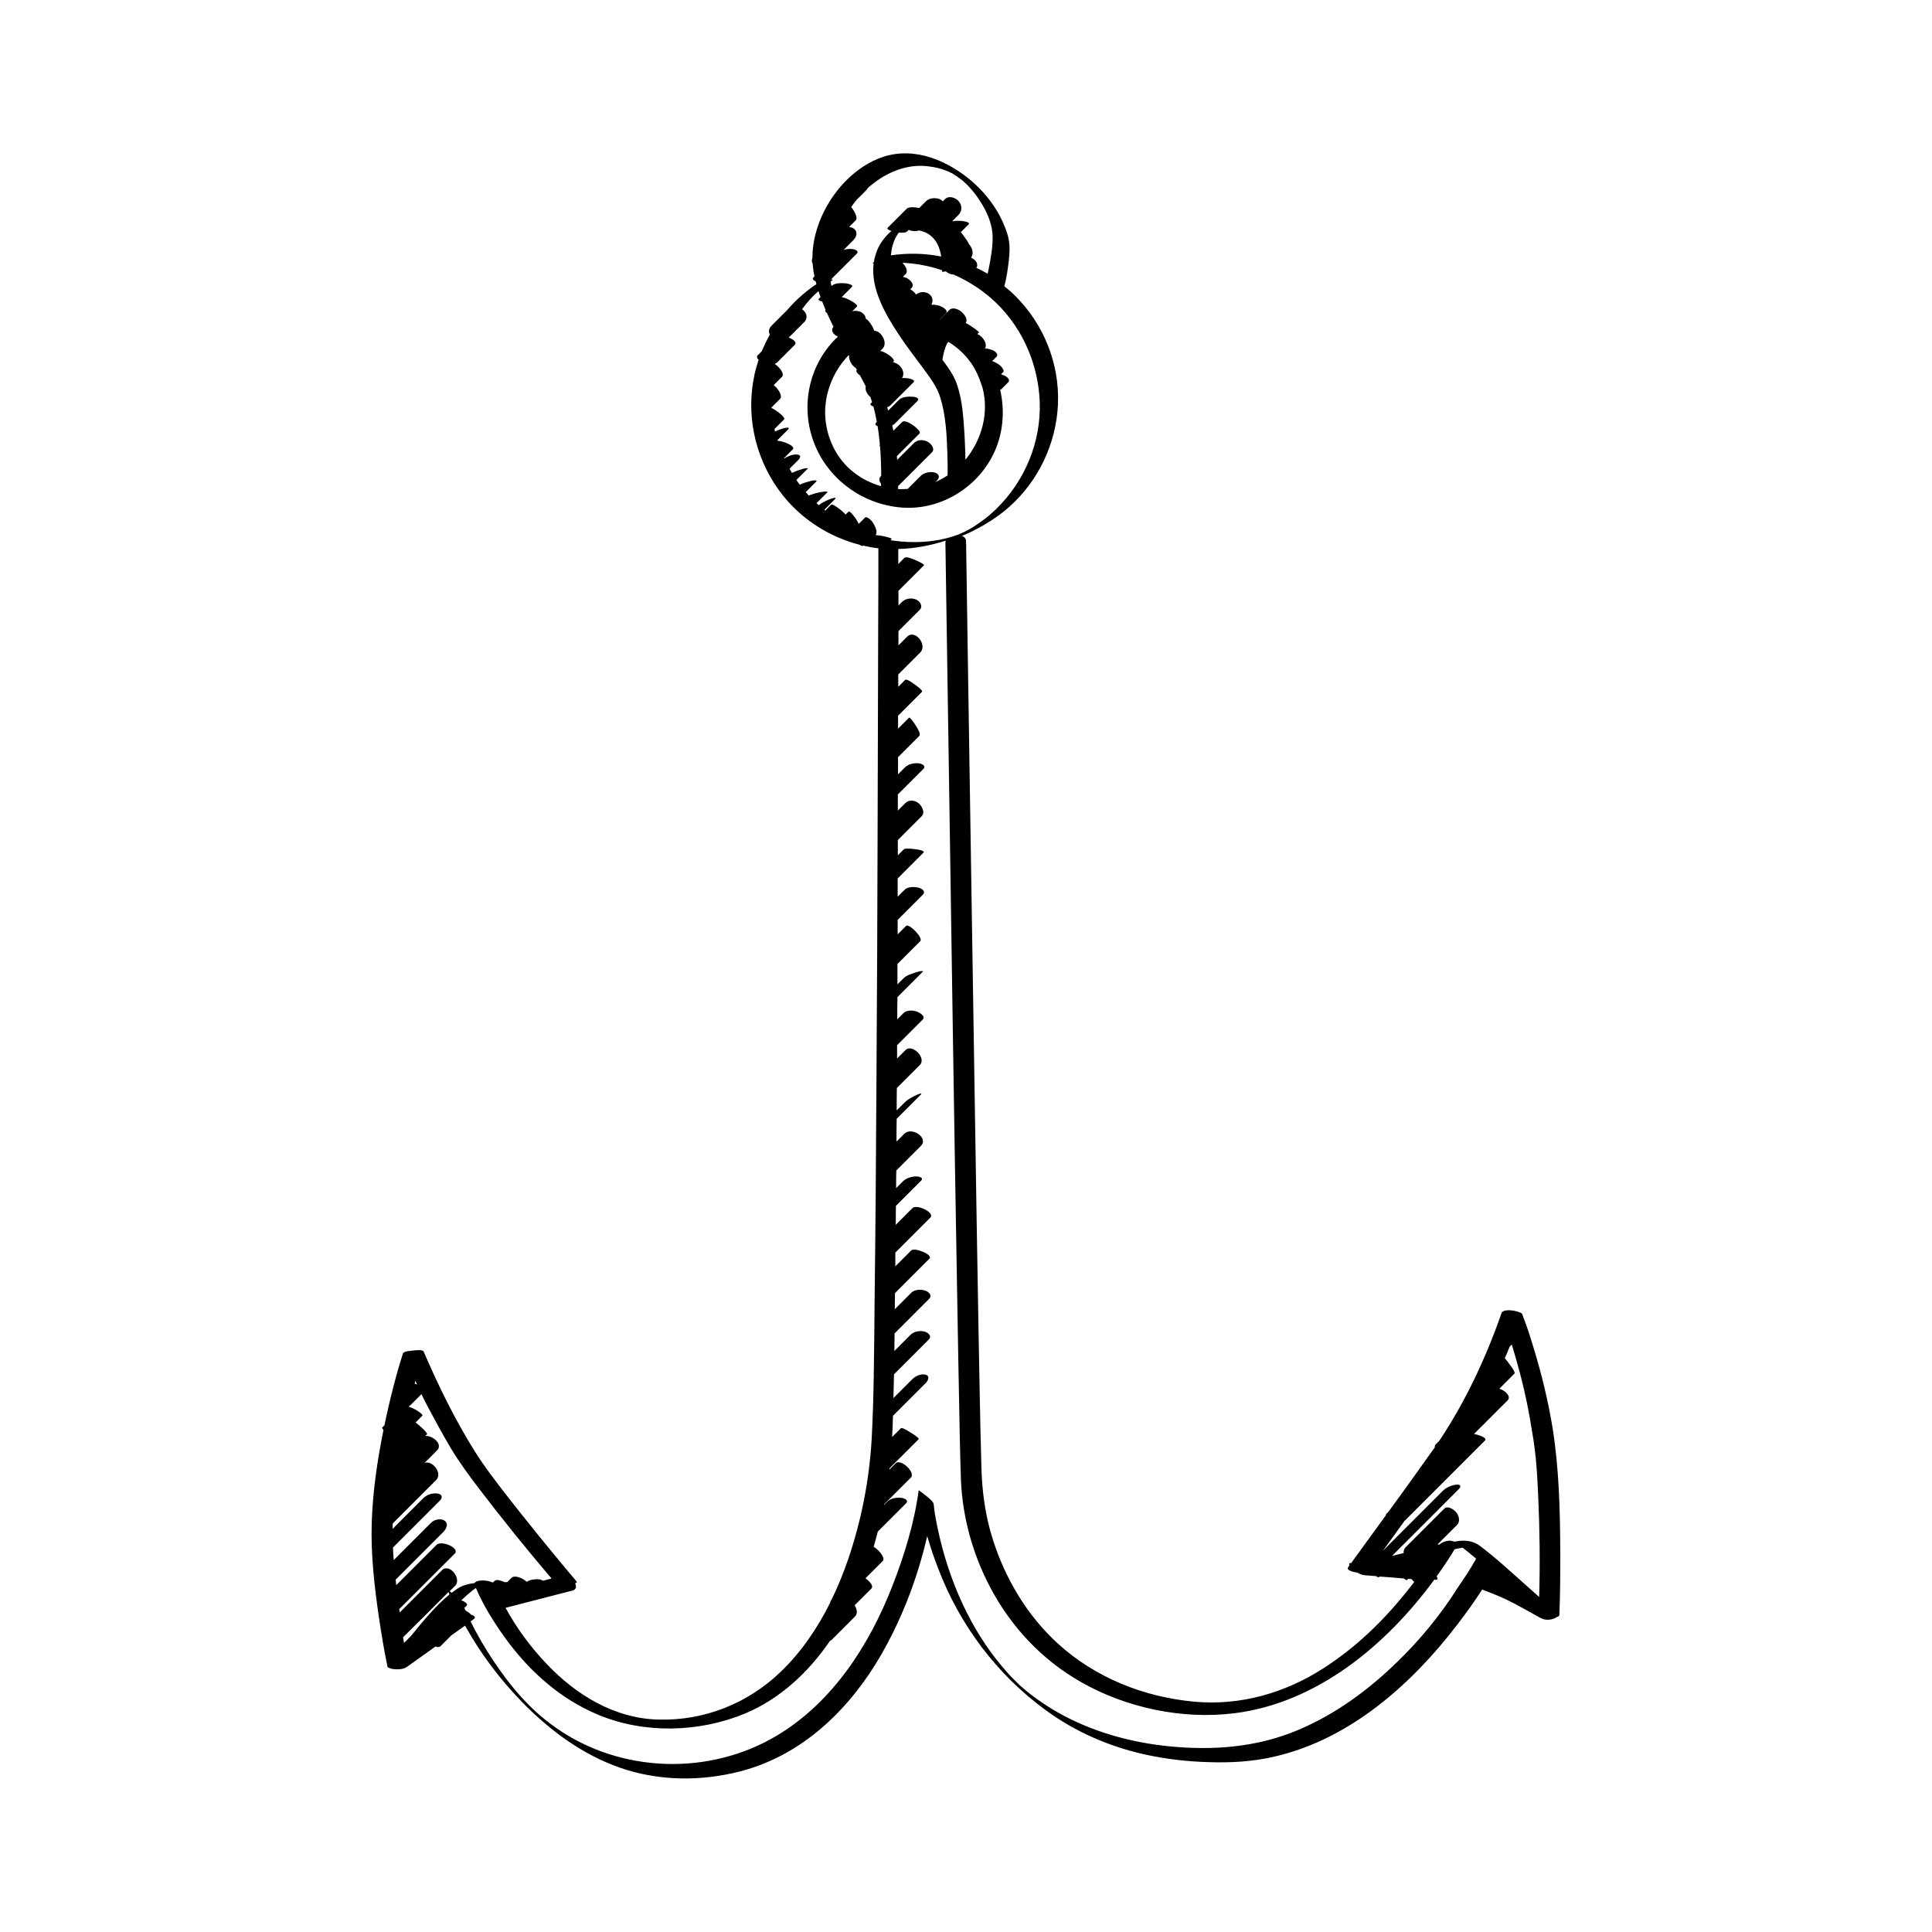 <?xml version="1.0" encoding="UTF-8"?>
<!-- Uploaded to: ICON Repo, www.svgrepo.com, Generator: ICON Repo Mixer Tools -->
<svg fill="#000000" width="800px" height="800px" version="1.1" viewBox="144 144 512 512" xmlns="http://www.w3.org/2000/svg">
 <path d="m557.49 555.47c-0.051-10.984-0.301-22.066-2.016-32.898-1.16-7.152-2.871-14.207-4.988-21.16-0.906-3.023-1.863-6.047-3.023-8.969 0-0.102-0.051-0.25-0.203-0.352-0.203-0.203-0.504-0.301-0.805-0.402-1.258-0.453-3.375-0.707-4.231-0.102-0.102 0.051-0.203 0.152-0.25 0.25-0.051 0.051-0.051 0.102-0.051 0.152-4.133 11.84-9.523 23.375-16.473 33.805l-0.906 0.906c-0.301 0.301-0.352 0.605-0.301 0.855-0.203 0.301-0.402 0.605-0.656 0.906-3.828 5.391-7.707 10.832-11.637 16.172-0.203 0.203-0.352 0.352-0.555 0.555-0.152 0.152-0.152 0.25-0.102 0.352-3.074 4.231-6.144 8.465-9.219 12.695-0.605-0.051-0.605 0.25-0.453 0.605-0.102 0.152-0.25 0.352-0.352 0.504-0.453 0.656 0.754 1.008 1.16 1.16 0.402 0.102 0.855 0.203 1.309 0.25 0.605 0.402 1.309 0.656 1.965 0.707 1.059 0.102 2.168 0.152 3.223 0.25-0.051 0.051-0.051 0.152 0 0.203 0.152 0.203 0.754-0.102 0.855-0.102 2.066 0.152 4.133 0.301 6.246 0.504 0.402 0.352 0.754 0.504 0.855 0.402 0.102-0.102 0.203-0.203 0.301-0.301 0.301 0 0.555 0.051 0.855 0.051 0.25 0.301 0.504 0.555 0.754 0.754-0.555 0.707-1.059 1.41-1.664 2.117-6.348 8.062-13.805 15.266-22.469 20.809-10.176 6.551-22.016 9.926-34.16 8.816-13.301-1.211-26.25-6.348-36.172-15.418-8.113-7.406-13.855-17.078-17.18-27.457-2.066-6.398-2.922-12.949-3.074-19.648-0.352-11.941-0.504-23.93-0.754-35.871-0.352-19.297-0.656-38.594-0.957-57.836-0.352-21.41-0.656-42.824-1.008-64.234-0.301-18.34-0.555-36.676-0.855-55.016-0.152-10.078-0.301-20.152-0.453-30.18 0-0.656 0-1.258-0.051-1.914 0-0.707-0.453-1.16-1.059-1.359 3.93-1.664 7.656-3.777 11.035-6.449 8.113-6.5 13.25-16.121 14.258-26.449 1.059-10.781-2.719-21.613-10.027-29.523-1.258-1.359-2.57-2.621-4.031-3.727 0.555-2.215 0.906-4.484 1.16-6.699 0.203-1.863 0.352-3.777 0-5.644-0.203-1.211-0.656-2.418-1.109-3.578-2.969-7.453-9.215-13.551-16.32-16.926-3.93-1.863-8.312-2.82-12.645-2.215-4.133 0.555-7.961 2.621-11.133 5.289-6.297 5.289-10.832 13.906-10.832 22.219-0.203 0.504-0.203 1.059 0.051 1.512 0.102 1.16 0.25 2.266 0.504 3.375l-0.152 0.152c-0.605 0.605-0.102 0.957 0.453 1.16 0.051 0.25 0.152 0.504 0.203 0.805-0.152 0.102-0.352 0.203-0.504 0.301-2.719 1.914-5.188 4.133-7.305 6.602l-4.082 4.082c-0.805 0.805-0.805 1.664-0.453 2.367-0.805 1.461-1.512 2.922-2.168 4.434-0.352 0.352-0.656 0.656-1.008 1.008-0.402 0.402-0.203 0.855 0.203 1.211-0.402 1.258-0.754 2.519-1.059 3.777-0.051 0.102-0.051 0.203-0.051 0.301-0.102 0.504-0.203 1.059-0.301 1.562-1.863 10.68 1.109 21.867 7.859 30.328 5.141 6.449 12.344 10.984 20.254 13.047 0.25 0.152 0.805 0.504 1.059 0.25 1.309 0.301 2.621 0.555 3.981 0.707 0 6.852 0 13.703-0.051 20.555-0.051 17.785-0.102 35.57-0.152 53.352-0.051 22.016-0.152 44.031-0.301 66.051-0.102 20-0.25 40.004-0.504 60.004-0.051 6.098-0.102 12.242-0.203 18.34-0.051 0.152-0.051 0.301 0 0.453-0.102 5.691-0.25 11.387-0.555 17.078-0.605 10.883-2.719 21.766-6.246 32.094-1.258 3.68-2.719 7.254-4.434 10.781-0.051 0.051-0.051 0.051-0.102 0.102-0.152 0.152-0.203 0.352-0.203 0.555-3.375 6.801-7.656 13.098-13.098 18.34-8.715 8.414-20.254 13-32.344 12.695-11.688-0.25-21.965-6.551-29.773-14.812-4.133-4.332-7.91-9.422-10.832-14.812 5.945-1.512 11.84-3.074 17.785-4.586 1.008-0.25 1.008-1.16 0.656-1.914 0.352-0.152 0.555-0.301 0.402-0.453 0.102 0.152 0 0-0.102-0.102-0.203-0.25-0.402-0.504-0.605-0.754-0.754-0.855-1.461-1.762-2.215-2.621-2.418-2.922-4.836-5.844-7.203-8.766-3.023-3.727-6.047-7.508-8.969-11.285-2.719-3.527-5.441-7.055-7.809-10.832-5.289-8.414-9.723-17.48-13.652-26.602 0-0.051-0.051-0.102-0.152-0.152-0.555-0.402-2.266-0.152-2.672-0.102-0.453 0.051-1.965 0.102-2.469 0.555-0.152 0.102-0.25 0.152-0.203 0.25-1.258 3.879-2.316 7.809-3.273 11.789l-0.051 0.051c-0.051 0.051-0.051 0.102 0 0.152-0.152 0.707-0.352 1.41-0.504 2.117-0.352 1.613-0.754 3.273-1.059 4.887l-0.605 0.605c-0.102 0.102 0.051 0.301 0.352 0.605-1.664 8.16-2.871 16.473-3.125 24.789-0.25 8.312 0.707 16.676 1.914 24.938 0.656 4.332 1.359 8.715 2.266 13.047 0.051 0.152 0.152 0.203 0.352 0.25 0.301 0.203 0.754 0.301 1.059 0.352 1.109 0.152 2.769 0.152 3.727-0.555 2.519-1.812 5.039-3.578 7.559-5.391 0.504 0.152 1.008 0.203 1.309-0.051l2.922-2.922c1.211-0.855 2.418-1.715 3.629-2.57 0.051 0.102 0.152 0.25 0.203 0.352 4.082 7.305 9.168 14.008 15.012 20 7.305 7.457 15.871 13.805 25.797 17.281 10.227 3.578 21.562 3.68 31.992 0.957 17.633-4.586 30.633-18.188 38.945-33.906 4.734-8.918 8.262-18.539 10.531-28.414 0.855 2.922 1.812 5.844 2.922 8.613 5.691 14.965 15.566 28.113 28.516 37.535 7.758 5.691 16.676 9.574 26.098 11.688 5.644 1.258 11.387 1.914 17.129 2.066 5.894 0.203 11.789-0.152 17.531-1.512 19.949-4.637 36.273-19.195 48.418-35.117 2.215-2.922 4.434-5.945 6.449-9.117 2.168 0.805 4.281 1.664 6.348 2.621 3.223 1.562 5.945 3.176 9.07 4.887 1.16 0.656 2.57 0.656 3.828 0.102 0.152-0.051 0.301-0.152 0.453-0.301 0.402-0.102 0.754-0.25 0.754-0.555 0.25-5.387 0.25-10.93 0.25-16.523zm-5.844-14.809c0.402 8.816 0.504 17.684 0.25 26.551-1.258-1.109-2.469-2.215-3.727-3.324-3.93-3.477-7.809-7.106-11.992-10.227-1.664-1.258-3.727-1.562-5.793-1.258-0.352 0.051-0.707 0.102-1.008 0.152-0.301-0.152-0.656-0.203-0.957-0.25-0.957-0.051-2.117 0.301-2.871 0.957-0.102 0.051-0.25 0.051-0.352 0.102-0.051-0.051-0.102-0.102-0.152-0.152 1.664-1.664 3.375-3.375 5.039-5.039 0.957-0.957 0.605-2.418-0.152-3.375-0.605-0.754-2.266-1.914-3.223-0.957l-10.176 10.176c-0.453 0.453-0.605 1.008-0.555 1.562-1.008 0.25-2.066 0.504-3.074 0.754l16.777-16.777c0.301-0.301 0.605-0.605 0.906-0.906 0.707-0.707 0.504-1.309-0.555-1.211-1.211 0.102-2.672 0.707-3.578 1.562l-15.973 15.973c1.965-2.672 3.879-5.34 5.793-8.012 0.102-0.051 0.152-0.051 0.203-0.152 6.398-6.398 12.848-12.848 19.246-19.246 0.605-0.605 1.211-1.211 1.812-1.812 0.656-0.656-1.309-1.309-1.664-1.41-0.402-0.152-0.805-0.25-1.258-0.301l8.918-8.918c0.855-0.855-0.152-1.965-0.906-2.469-0.301-0.203-0.754-0.453-1.258-0.656 1.309-1.309 2.672-2.672 3.981-3.981 0.352-0.352-1.109-2.215-1.309-2.469-0.051-0.102-0.707-1.008-1.258-1.613 0.453-1.008 0.906-2.066 1.309-3.074l0.555-0.555c0.805 2.621 1.512 5.238 2.215 7.809 1.359 5.141 2.418 10.379 3.223 15.668 1.008 5.543 1.312 11.184 1.562 16.879zm-165-352.67c2.066-0.152 4.18 0.102 6.195 0.605 0.855 0.203 1.664 0.555 2.469 0.855-0.102-0.051 0.453 0.203 0.402 0.203 0.203 0.102 0.402 0.203 0.656 0.301 0.051 0 0.051 0.051 0.051 0.051 0.051 0 0.102 0.051 0.152 0.102 0.203 0.102 0.402 0.203 0.555 0.352-0.051-0.051 0.352 0.203 0.402 0.25 0.102 0.102 0.25 0.152 0.352 0.25 0.051 0.051 0.301 0.25 0.352 0.25 0.203 0.152 0.352 0.301 0.555 0.402 0.051 0.051 0.102 0.051 0.102 0.102 0 0 0.051 0.051 0.102 0.051 0.152 0.152 0.352 0.301 0.504 0.453s0.301 0.301 0.504 0.453c0.102 0.102 0.152 0.152 0.25 0.25l0.152 0.152c1.211 1.258 2.215 2.519 3.176 3.981 1.512 2.266 2.769 4.887 3.273 7.559 0.504 2.82 0 5.894-0.453 8.664-0.203 1.109-0.402 2.168-0.656 3.273-0.957-0.555-1.965-1.109-3.023-1.562 0.352-0.352 0.301-1.008 0.102-1.41-0.25-0.555-0.805-0.957-1.359-1.258-0.051 0-0.051-0.051-0.102-0.051 0.754-1.059 0.352-2.519-0.504-3.477-0.25-0.656-1.211-1.914-1.309-2.066-0.051-0.051-0.453-0.656-0.906-1.211l2.066-2.066c0.605-0.605-1.715-0.906-1.914-0.906-0.707-0.051-1.41-0.051-2.117 0.051-0.102 0-0.25 0.051-0.352 0.051 0.555-0.555 1.109-1.109 1.613-1.613 1.059-1.059 1.109-2.519 0.152-3.68-0.805-0.957-2.621-1.613-3.629-0.605-0.203 0.203-0.402 0.402-0.605 0.605-0.152-0.152-0.352-0.301-0.555-0.453-1.109-0.605-2.973-0.504-3.879 0.402-0.605 0.605-1.211 1.211-1.812 1.812-0.855-0.152-2.719-0.453-3.375 0.25-1.664 1.664-3.273 3.273-4.938 4.938-0.402 0.402 0.301 0.707 0.957 0.906-1.613 1.359-2.922 3.074-3.727 4.938-0.453 1.109-0.754 2.215-0.957 3.324-0.25 0.203-0.402 0.402-0.051 0.402-0.805 6.551 3.023 13.25 6.5 18.539 2.168 3.324 4.637 6.449 6.953 9.621 1.715 2.316 3.375 4.586 4.231 7.356 1.461 4.785 1.715 9.977 1.863 14.965 0.051 1.863 0.102 3.727 0.051 5.644-0.352 0.203-0.707 0.453-1.059 0.656-0.707 0.402-1.41 0.754-2.168 1.109l0.402-0.402c0.805-0.805 0.656-1.762-0.504-2.117-1.211-0.352-2.922 0-3.777 0.855l-3.477 3.477c-0.855 0.051-1.715 0.051-2.519 0.051v-0.805c0.051-0.051 0.102-0.051 0.102-0.102l8.867-8.867c0.957-0.957-0.402-2.418-1.211-2.82-1.211-0.605-2.672-0.555-3.629 0.453-1.461 1.461-2.922 2.922-4.383 4.383 0-0.301-0.051-0.656-0.102-0.957 2.016-2.016 4.031-4.031 6.047-6.047 0.656-0.656-3.578-4.031-4.637-3.023l-2.316 2.316c-0.102-0.504-0.203-0.957-0.301-1.41 0.203-0.102 0.402-0.25 0.555-0.352l6.047-6.047c0.855-0.855-0.453-1.16-1.16-1.211-1.059-0.102-2.871 0-3.68 0.855-0.957 0.957-1.914 1.914-2.82 2.82-0.102-0.301-0.203-0.605-0.301-0.906 0.352-0.102 0.707-0.301 0.957-0.555l6.047-6.047c0.754-0.754-1.715-1.109-1.965-1.109-0.352 0-0.754-0.051-1.109 0 1.16-1.613-0.605-3.981-2.418-4.18l0.203-0.203c0.555-0.555-1.762-2.418-3.527-2.82l0.605-0.605c1.512-1.512-0.352-4.734-2.215-4.734-0.402-1.309-1.562-2.871-2.266-3.223 0.051-0.754-0.707-1.512-1.41-1.812-0.656-0.25-1.41-0.301-2.117-0.152l1.211-1.211c0.504-0.504-1.965-1.762-2.168-1.863-0.402-0.203-1.211-0.555-1.863-0.656 0.906-0.906 1.762-1.762 2.672-2.672 0.707-0.707-1.762-1.008-1.965-1.008-1.008-0.051-2.57-0.051-3.375 0.707l-0.051 0.051c-0.102-0.402-0.152-0.805-0.203-1.211 0.102-0.051 0.203-0.152 0.25-0.203 0.504-0.352 0.203-0.402-0.203-0.352 0.102-0.102 0.203-0.152 0.301-0.25l6.5-6.5c0.855-0.855-0.555-1.258-1.211-1.309-0.656-0.051-1.512 0-2.215 0.25 0.855-0.855 1.715-1.715 2.57-2.57 0.855-0.855 1.309-2.215 0.152-3.074-0.352-0.25-0.805-0.402-1.258-0.453 0.605-0.605 1.16-1.16 1.762-1.762 0.605-0.605-0.25-2.316-1.211-3.527 0.453-0.656 0.957-1.309 1.461-1.914 0.855-0.855 1.715-1.715 2.57-2.57 0.152-0.152 0.25-0.301 0.352-0.504 0.402-0.352 0.805-0.754 1.258-1.059 3.32-2.695 7.25-4.461 11.434-4.812zm12.746 68.062c-0.25-3.375-0.656-6.801-1.715-9.977-0.805-2.519-2.367-4.637-3.93-6.75 0.25-1.461 0.555-2.922 1.211-4.231 0.102-0.152 0.203-0.301 0.301-0.453h0.152c0.504 0.301 1.008 0.656 1.562 1.059 1.059 0.805 1.461 1.16 2.266 1.965 0.855 0.855 1.664 1.914 2.168 2.621 1.258 1.863 2.016 3.578 2.672 5.594 0 0.102 0.051 0.203 0.102 0.25 0.051 0.203 0.102 0.402 0.203 0.656 1.762 6.602-0.203 13.805-4.535 19.043-0.055-3.227-0.207-6.551-0.457-9.777zm-19.297-44.383c0.152-1.715 0.555-3.375 1.359-4.887 0.25-0.453 0.504-0.855 0.754-1.16 0.855 0.102 1.863 0.102 2.316-0.402 0.102-0.102 0.203-0.203 0.301-0.301 0.754 0.352 1.812 0.453 2.719 0.152 1.008 0.203 2.016 0.555 2.871 1.211 1.258 0.906 2.117 2.316 2.57 3.777 0.203 0.605 0.352 1.258 0.453 1.914-4.324-0.859-8.859-0.961-13.344-0.305zm-11.184 26.449c0.051 0.051 0.102 0.152 0.102 0.203-0.051 1.211 0.754 2.57 1.762 3.176 0.102 0.152 0.203 0.352 0.301 0.504 0 0-0.051 0.051-0.051 0.051-0.301 0.301 0.152 0.906 0.906 1.461 0.504 0.957 1.008 1.914 1.512 2.871-0.25 1.008 0.352 2.117 1.211 2.82 0.152 0.453 0.301 0.906 0.453 1.359-0.102 0.102-0.203 0.203-0.301 0.301-0.402 0.402 0.102 0.656 0.656 0.855 0.352 1.309 0.656 2.672 0.906 4.082-0.051 0.051-0.051 0.051-0.102 0.102-0.555 0.555-0.203 0.855 0.301 1.008 0 0.102 0.051 0.203 0.051 0.301 0.25 1.512 0.402 3.023 0.555 4.586-0.102 0.102-0.102 0.301 0.051 0.504 0.203 2.57 0.301 5.188 0.301 7.809-0.051 0.051-0.102 0.102-0.152 0.152-0.555 0.555-0.352 1.309 0.102 1.914v0.656c-1.309-0.352-2.519-0.855-3.879-1.512-1.109-0.555-1.562-0.855-2.57-1.562-0.453-0.352-0.906-0.707-1.359-1.059-0.656-0.555-0.555-0.453-1.16-1.059-3.273-3.324-5.238-7.609-5.742-12.445-0.453-4.734 0.805-9.422 3.273-13.402 0.859-1.359 1.816-2.566 2.875-3.676zm-8.012-16.98c0.152 0.504 0.352 1.008 0.555 1.562-0.152 0.152-0.25 0.25-0.402 0.402-0.402 0.402 0.203 0.656 0.855 0.805 0.051 0.152 0.102 0.301 0.152 0.453 0.25 0.605 0.504 1.211 0.754 1.812l-0.051 0.051c-0.203 0.203 0.051 0.453 0.402 0.754 0.555 1.211 1.109 2.418 1.715 3.629-0.906 0.957 0.102 2.168 1.059 2.519 0.051 0 0.102 0.051 0.152 0.051-7.406 6.902-9.977 17.633-6.699 27.258 3.477 10.227 13.047 17.332 23.781 18.086 10.328 0.707 20.254-5.543 24.434-14.914 2.316-5.188 2.672-10.934 1.461-16.273 0.102-0.051 0.25-0.152 0.352-0.25 0.605-0.605 1.211-1.211 1.812-1.812 0.301-0.301 0.152-0.805-0.102-1.059-0.352-0.453-0.957-0.707-1.512-0.906-0.102-0.051-0.25-0.051-0.352-0.102 0.203-0.203 0.402-0.402 0.605-0.605 0.301-0.301-0.152-0.906-0.25-1.109-0.402-0.555-0.957-0.957-1.512-1.258-0.301-0.203-0.707-0.402-1.16-0.555 0.402-0.402 0.805-0.805 1.16-1.16 0.301-0.301 0.152-0.805-0.102-1.059-0.402-0.453-0.957-0.707-1.512-0.855-0.453-0.152-0.957-0.25-1.461-0.25 0.605-0.957-0.152-2.316-0.855-3.023-0.301-0.301-0.707-0.605-1.16-0.805 0.152-0.152 0.25-0.25 0.402-0.402 0.203-0.203-2.016-1.664-2.168-1.762-0.453-0.301-0.906-0.555-1.359-0.805 0.805-0.906-0.504-2.469-1.16-2.973-0.805-0.656-2.266-1.309-3.176-0.402l-2.469 2.469h-0.051c0.555-0.555 1.059-1.059 1.613-1.613 0.855-0.855-1.059-1.762-1.562-1.965-0.605-0.203-1.512-0.402-2.266-0.301 0.504-0.906 0.402-2.117-0.555-2.82-1.059-0.805-2.519-0.656-3.527 0.102-0.25-0.402-0.605-0.754-0.855-0.957-0.203-0.152-0.402-0.301-0.656-0.453l0.352-0.352c0.957-0.957-0.555-2.266-1.309-2.621-0.301-0.152-0.656-0.25-1.008-0.301l0.707-0.707c0.855-0.855-0.102-2.367-0.855-3.023 3.578 0.152 7.106 0.805 10.531 1.965v0.152c-0.051 0.402 0.352 0.301 0.855 0.152 0.102 0.051 0.203 0.051 0.301 0.102 0.504 0.453 1.16 0.754 1.812 0.707 3.477 1.512 6.75 3.527 9.672 5.996 8.113 6.902 12.848 17.129 13.25 27.762 0.402 10.68-3.981 21.109-11.637 28.516-1.762 1.715-3.727 3.223-5.793 4.535-1.914 1.211-3.727 2.066-5.543 2.621-5.141 1.613-10.629 1.863-15.922 1.109-0.203-0.051-0.453-0.051-0.656-0.102 0.102-0.102 0.203-0.203 0.301-0.301 0.152-0.152-0.805-0.453-0.754-0.402-0.605-0.203-1.258-0.352-1.914-0.453-0.504-0.102-1.059-0.152-1.562-0.203 0.555-0.805-0.051-2.066-0.453-2.82-0.301-0.555-0.707-1.109-1.258-1.512-0.203-0.152-0.855-0.605-1.109-0.301-0.555 0.555-1.109 1.109-1.664 1.664-0.203-0.453-0.453-0.855-0.707-1.258-0.152-0.203-1.613-2.367-2.016-1.965-0.25 0.25-0.504 0.504-0.754 0.754-0.504-0.555-1.258-1.211-1.359-1.258-0.504-0.402-1.008-0.805-1.613-1.109-0.102-0.051-0.656-0.402-0.855-0.25-0.504 0.504-1.059 1.059-1.562 1.562-0.102-0.051-0.203-0.152-0.25-0.203l2.769-2.769c0.805-0.805-0.906-0.203-1.16-0.102-1.008 0.402-2.215 0.906-3.074 1.664-0.203-0.203-0.402-0.352-0.605-0.555 0.957-0.957 1.914-1.914 2.82-2.82 0.25-0.25-0.25-0.25-0.352-0.25-0.555 0-1.109 0.102-1.664 0.203-0.707 0.152-1.359 0.301-2.066 0.555-0.25 0.102-0.555 0.152-0.805 0.301-0.25-0.301-0.504-0.605-0.805-0.906 0.957-0.957 1.863-1.863 2.82-2.82 0.25-0.25-0.301-0.301-0.402-0.301-0.555 0-1.109 0.152-1.613 0.301-0.754 0.203-1.613 0.453-2.367 0.855-0.301-0.402-0.605-0.805-0.906-1.258l0.051-0.051c0.957-0.957 1.914-1.914 2.922-2.922 0.25-0.25-0.301-0.152-0.352-0.152-0.555 0.051-1.109 0.25-1.613 0.402-0.656 0.203-1.359 0.453-1.965 0.754-0.051 0.051-0.152 0.051-0.203 0.102-0.203-0.352-0.453-0.754-0.656-1.109l2.316-2.316c0.25-0.25 0.605-0.656 0.453-1.059-0.152-0.402-0.707-0.402-1.059-0.402-1.059 0-2.215 0.453-3.125 1.059 0-0.051-0.051-0.051-0.051-0.102 0.754-0.754 1.512-1.512 2.316-2.316 0.656-0.656-1.059-1.41-1.512-1.613-0.656-0.301-1.359-0.504-2.016-0.605-0.102 0-0.301-0.051-0.453-0.051 0-0.051-0.051-0.102-0.051-0.203 0.906-0.906 1.863-1.863 2.769-2.769 0.805-0.805-0.855-0.453-1.211-0.352-0.707 0.203-1.359 0.453-2.016 0.754-0.051 0.051-0.152 0.051-0.203 0.102-0.051-0.203-0.102-0.402-0.152-0.656l2.519-2.519c0.504-0.504-1.562-2.016-1.812-2.168-0.453-0.352-0.957-0.656-1.512-0.906v-0.102l2.266-2.266c0.754-0.754-0.352-2.316-0.855-2.922-0.152-0.152-0.453-0.453-0.805-0.754 0.707-0.707 1.461-1.461 2.168-2.168 0.805-0.805-0.605-2.367-1.109-2.82-0.152-0.152-0.402-0.352-0.707-0.555 0-0.051 0-0.102 0.051-0.152 0.25-0.102 0.453-0.25 0.656-0.453 1.512-1.512 2.973-2.973 4.484-4.484 0.855-0.855-0.906-1.762-1.562-1.965 1.359-1.359 2.719-2.719 4.031-4.031 1.258-1.258 0.656-2.672-0.504-3.477 1.277-1.785 2.738-3.394 4.352-4.809zm-97.387 306.72c2.266 3.727 4.836 7.254 7.508 10.73 6.144 8.062 12.543 15.973 19.145 23.73-0.754 0.203-1.512 0.402-2.266 0.605-0.352-0.25-0.906-0.402-1.211-0.402-0.957-0.051-2.168 0.102-3.074 0.656h-0.102c-0.152-0.152-0.301-0.301-0.453-0.402-0.754-0.555-2.672-1.461-3.527-0.605-0.352 0.352-0.754 0.754-1.109 1.109h-0.707c-0.707-0.301-2.066-0.855-2.621-0.352l-0.402 0.402h-0.301c-1.461-0.707-4.281-0.656-4.586 0.203-1.109 0.102-2.168 0.352-3.223 0.754-1.008 0.402-1.863 1.059-2.719 1.715-0.051 0.051-0.051 0.051-0.102 0.102-0.203-0.152-0.453-0.301-0.605-0.402 0.504-0.504 0.957-0.957 1.461-1.461 1.812-1.812-1.512-6.144-3.527-4.082-3.727 3.727-7.457 7.457-11.184 11.184v-0.152c-0.051-0.25-0.051-0.504-0.102-0.754l14.711-14.711c1.461-1.461-3.527-3.629-4.836-2.316-3.578 3.578-7.106 7.106-10.68 10.68-0.051-0.504-0.102-0.957-0.152-1.461 4.18-4.18 8.363-8.363 12.543-12.543 0.754-0.754 1.613-2.117 0.504-3.023-0.957-0.805-2.769-0.402-3.629 0.453-3.324 3.324-6.602 6.602-9.926 9.926-0.102-1.109-0.152-2.215-0.203-3.324 4.133-4.133 8.262-8.262 12.445-12.445 0.805-0.805 0.555-1.715-0.605-1.863-1.258-0.203-2.82 0.25-3.727 1.16-2.719 2.719-5.441 5.441-8.211 8.211 0-0.504 0-0.957 0.051-1.461 3.828-3.828 7.656-7.656 11.488-11.488 1.812-1.812-1.008-5.34-3.074-4.535 1.109-1.109 2.215-2.215 3.324-3.324 1.613-1.613-1.109-3.981-3.125-3.828 0.152-0.152 0.301-0.301 0.453-0.453 0.25-0.25-1.715-2.168-3.023-3.125 0.605-0.605 1.211-1.211 1.812-1.812 0.301-0.301-1.914-1.863-3.527-2.316 0-0.102 0.051-0.203 0.051-0.301 0.102-0.051 0.203-0.102 0.301-0.152 0.957-0.957 1.965-1.965 2.922-2.922 0.504 1.059 1.059 2.117 1.562 3.125 1.977 3.715 4.043 7.543 6.258 11.273zm6.199 36.727c-0.656 0.051-0.301 0-0.051 0h0.051zm-6.852 1.309c0.102 0.203 0.152 0.453 0.25 0.656-3.828 3.176-7.106 7.203-10.227 11.035l-1.812 1.812c-0.102-0.504-0.152-1.008-0.25-1.512 4.027-3.981 8.059-7.961 12.039-11.992zm-8.316-54.965c-0.102-0.051-0.203-0.051-0.203-0.102-0.102-0.051-0.301-0.102-0.453-0.152 0.051-0.25 0.152-0.504 0.203-0.805 0.102 0.402 0.305 0.707 0.453 1.059zm259.57 73.656c-7.559 7.356-16.223 13.703-25.996 17.836-11.035 4.684-22.773 5.543-34.613 4.332-10.176-1.059-20.203-3.879-29.121-8.918-1.863-1.059-3.68-2.215-5.441-3.477-0.805-0.555-1.562-1.16-2.215-1.664-0.402-0.301-0.805-0.656-1.16-0.957-0.051-0.051-0.102-0.102-0.152-0.102l-0.102-0.102c-0.25-0.203-0.504-0.453-0.754-0.656-0.152-0.102-0.25-0.25-0.402-0.352l-1.559-1.559c-0.152-0.152-0.352-0.352-0.504-0.504-0.555-0.555-0.352-0.352-0.855-0.906-1.258-1.41-2.316-2.672-3.578-4.281-7.508-9.773-12.395-21.562-15.012-33.504-0.504-2.367-1.008-4.734-1.211-7.152-0.051-0.656-1.309-1.613-1.762-2.016-0.102-0.102-2.215-1.762-2.215-1.664-1.16 8.664-3.828 17.332-7.004 25.441-6.098 15.617-15.77 30.633-30.379 39.449-17.938 10.832-41.516 10.125-58.695-1.914-1.863-1.309-3.629-2.719-5.188-4.133-0.402-0.352-1.512-1.41-1.812-1.715-0.906-0.906-1.461-1.512-2.215-2.316-2.672-2.922-5.141-6.246-7.406-9.621-2.215-3.324-4.281-6.852-6.047-10.43 0.25-0.203 0.555-0.402 0.805-0.605 0.855-0.605-0.051-1.008-0.707-1.211-0.152-0.301-0.855-0.754-1.461-1.109-0.102-0.203-0.203-0.453-0.301-0.656 0.203-0.203 0.402-0.402 0.605-0.605 0.555-0.555-0.805-1.211-1.41-1.41 0.855-0.805 1.715-1.613 2.672-2.367 0.453-0.352 0.805-0.656 1.211-0.906 1.914 4.535 4.637 8.867 7.457 12.848 6.398 8.969 14.812 16.574 25.09 20.809 12.191 5.039 26.652 4.637 38.793-0.402 9.371-3.93 16.879-11.035 22.52-19.297 0.203-0.051 0.352-0.152 0.504-0.301 2.016-2.016 4.031-4.031 6.047-6.047 0.855-0.855 0.555-2.117-0.051-3.023 1.461-1.461 2.973-2.973 4.434-4.434 0.805-0.805-1.008-2.367-1.562-2.719 1.512-1.512 3.074-3.074 4.586-4.586 0.754-0.754-0.957-2.922-2.418-3.777 0.402-1.309 0.754-2.672 1.109-4.031l7.457-7.457c0.855-0.855-0.453-1.359-1.16-1.461-1.16-0.152-2.82 0.051-3.68 0.906l-1.008 1.008c0-0.051 0.051-0.152 0.051-0.203l7.106-7.106c1.309-1.309-2.672-5.09-4.031-3.777-0.555 0.555-1.109 1.109-1.664 1.664 0-0.152 0.051-0.301 0.051-0.402 0.051 0 0.102-0.051 0.102-0.051l7.609-7.609c0.25-0.25-2.016-1.715-2.168-1.762-0.301-0.152-2.168-1.461-2.57-1.109l-2.316 2.316c0.102-1.562 0.152-3.074 0.203-4.637 0-0.352 0-0.656 0.051-1.008 2.871-2.871 5.793-5.793 8.664-8.664 0.605-0.605 1.211-1.914-0.051-2.215-1.211-0.352-2.769 0.402-3.578 1.258-1.664 1.664-3.273 3.273-4.938 4.938 0.051-2.117 0.102-4.18 0.152-6.297 3.074-3.074 6.144-6.144 9.219-9.219 0.957-0.957-0.301-1.914-1.16-2.117-1.258-0.301-2.769-0.051-3.727 0.906l-4.231 4.231c0-1.562 0.051-3.074 0.051-4.637 3.074-3.074 6.098-6.098 9.168-9.168 0.906-0.906-0.102-1.863-1.008-2.168-1.16-0.402-2.871-0.352-3.777 0.605-1.461 1.461-2.871 2.871-4.332 4.332 0-1.41 0.051-2.871 0.051-4.281 3.074-3.074 6.098-6.098 9.168-9.168 0.957-0.957-3.93-3.074-4.887-2.117-1.41 1.41-2.769 2.769-4.18 4.18v-2.117-1.512c3.074-3.074 6.144-6.144 9.27-9.27 1.309-1.309-3.578-3.68-4.734-2.519-1.461 1.461-2.973 2.973-4.434 4.434 0-1.664 0.051-3.375 0.051-5.039 2.215-2.215 4.434-4.434 6.648-6.648 0.906-0.906-0.754-1.16-1.309-1.16-1.211 0.051-2.672 0.453-3.527 1.359-0.605 0.605-1.16 1.16-1.762 1.762 0-1.562 0-3.125 0.051-4.684l6.5-6.5c2.168-2.168-2.418-5.188-4.383-3.223-0.707 0.707-1.359 1.359-2.066 2.066 0-2.016 0-4.031 0.051-6.047 2.117-2.117 4.231-4.231 6.348-6.348 0.754-0.754-0.906-0.051-1.109 0.051-1.109 0.504-2.316 1.16-3.176 2.016-0.707 0.707-1.359 1.359-2.066 2.066 0-1.965 0-3.981 0.051-5.945 2.016-2.016 4.082-4.082 6.098-6.098 1.812-1.812-2.016-5.742-3.828-3.93l-2.215 2.215v-3.527c2.266-2.266 4.535-4.535 6.801-6.801 0.906-0.906-1.008-1.914-1.562-2.117-1.109-0.352-2.621-0.453-3.527 0.402-0.555 0.555-1.109 1.109-1.664 1.664 0-1.965 0-3.93 0.051-5.894l6.699-6.699c0.25-0.25-0.352-0.203-0.352-0.203-0.555 0.051-1.109 0.25-1.613 0.402-1.008 0.352-2.316 0.707-3.074 1.461-0.555 0.555-1.109 1.109-1.664 1.664v-5.391l6.047-6.047c0.855-0.855-2.973-4.836-3.777-4.031-0.754 0.754-1.512 1.512-2.215 2.215v-3.828c2.215-2.215 4.434-4.434 6.648-6.648 0.855-0.855-0.102-1.613-1.008-1.863-1.059-0.301-2.871-0.352-3.777 0.504-0.605 0.605-1.258 1.258-1.863 1.863v-4.836l6.852-6.852c0.504-0.504-1.613-0.855-1.812-0.855-0.707-0.102-1.41-0.203-2.117-0.203-0.25 0-1.059-0.051-1.309 0.203l-1.562 1.562v-4.031l6.297-6.297c1.008-1.008 0.102-2.719-0.754-3.426-1.008-0.855-2.519-1.059-3.527-0.102-0.656 0.656-1.359 1.359-2.016 2.016v-4.281c2.266-2.266 4.484-4.484 6.75-6.75 0.906-0.906-0.605-1.461-1.258-1.512-1.258-0.102-2.719 0.203-3.629 1.109-0.605 0.605-1.211 1.211-1.812 1.812v-4.535c1.863-1.863 3.777-3.777 5.644-5.644 0.504-0.504-0.656-2.266-0.906-2.672-0.102-0.152-1.512-2.469-1.863-2.117l-2.871 2.871v-3.426c2.117-2.117 4.231-4.231 6.348-6.348 0.352-0.352-1.812-1.863-1.965-1.965-0.301-0.203-2.117-1.613-2.519-1.16-0.605 0.605-1.211 1.211-1.812 1.812v-3.273l5.844-5.844c1.965-1.965-1.41-6.297-3.527-4.133-0.754 0.754-1.512 1.512-2.266 2.266v-3.777c0.102-0.051 0.203-0.152 0.25-0.25l5.391-5.391c0.957-0.957 0.051-2.266-0.957-2.719-1.258-0.555-2.82-0.301-3.777 0.656-0.301 0.301-0.605 0.605-0.906 0.906v-2.672-1.211c2.266-2.266 4.484-4.484 6.75-6.75 0.301-0.301-2.266-1.41-2.418-1.461-0.504-0.203-2.266-1.008-2.769-0.504-0.555 0.555-1.059 1.059-1.613 1.613v-3.981c4.281-0.102 8.516-0.906 12.594-2.215-0.051 0.152-0.102 0.352-0.102 0.504 0.102 6.648 0.203 13.25 0.301 19.902 0.25 16.426 0.504 32.898 0.754 49.324 0.301 21.059 0.656 42.066 0.957 63.129 0.301 20.453 0.656 40.91 1.008 61.363 0.25 14.66 0.504 29.32 0.805 43.984 0.102 3.68 0.152 7.356 0.301 10.984 0.453 9.824 3.176 19.547 7.758 28.215 5.492 10.43 13.703 19.195 23.98 25.039 12.043 6.902 26.953 10.027 40.707 8.312 21.914-2.719 40.305-18.086 53-35.418 0.102 0 0.203 0 0.301 0.051 0.754 0.051 0.605-0.453 0.301-0.906 1.664-2.316 3.324-4.734 4.785-7.203 0.707-0.152 1.41-0.301 2.117-0.402 1.211 0.957 2.418 1.914 3.578 2.922-1.461 2.621-3.125 5.141-4.836 7.609-4.594 7.309-10.086 13.957-16.23 19.902z"/>
</svg>